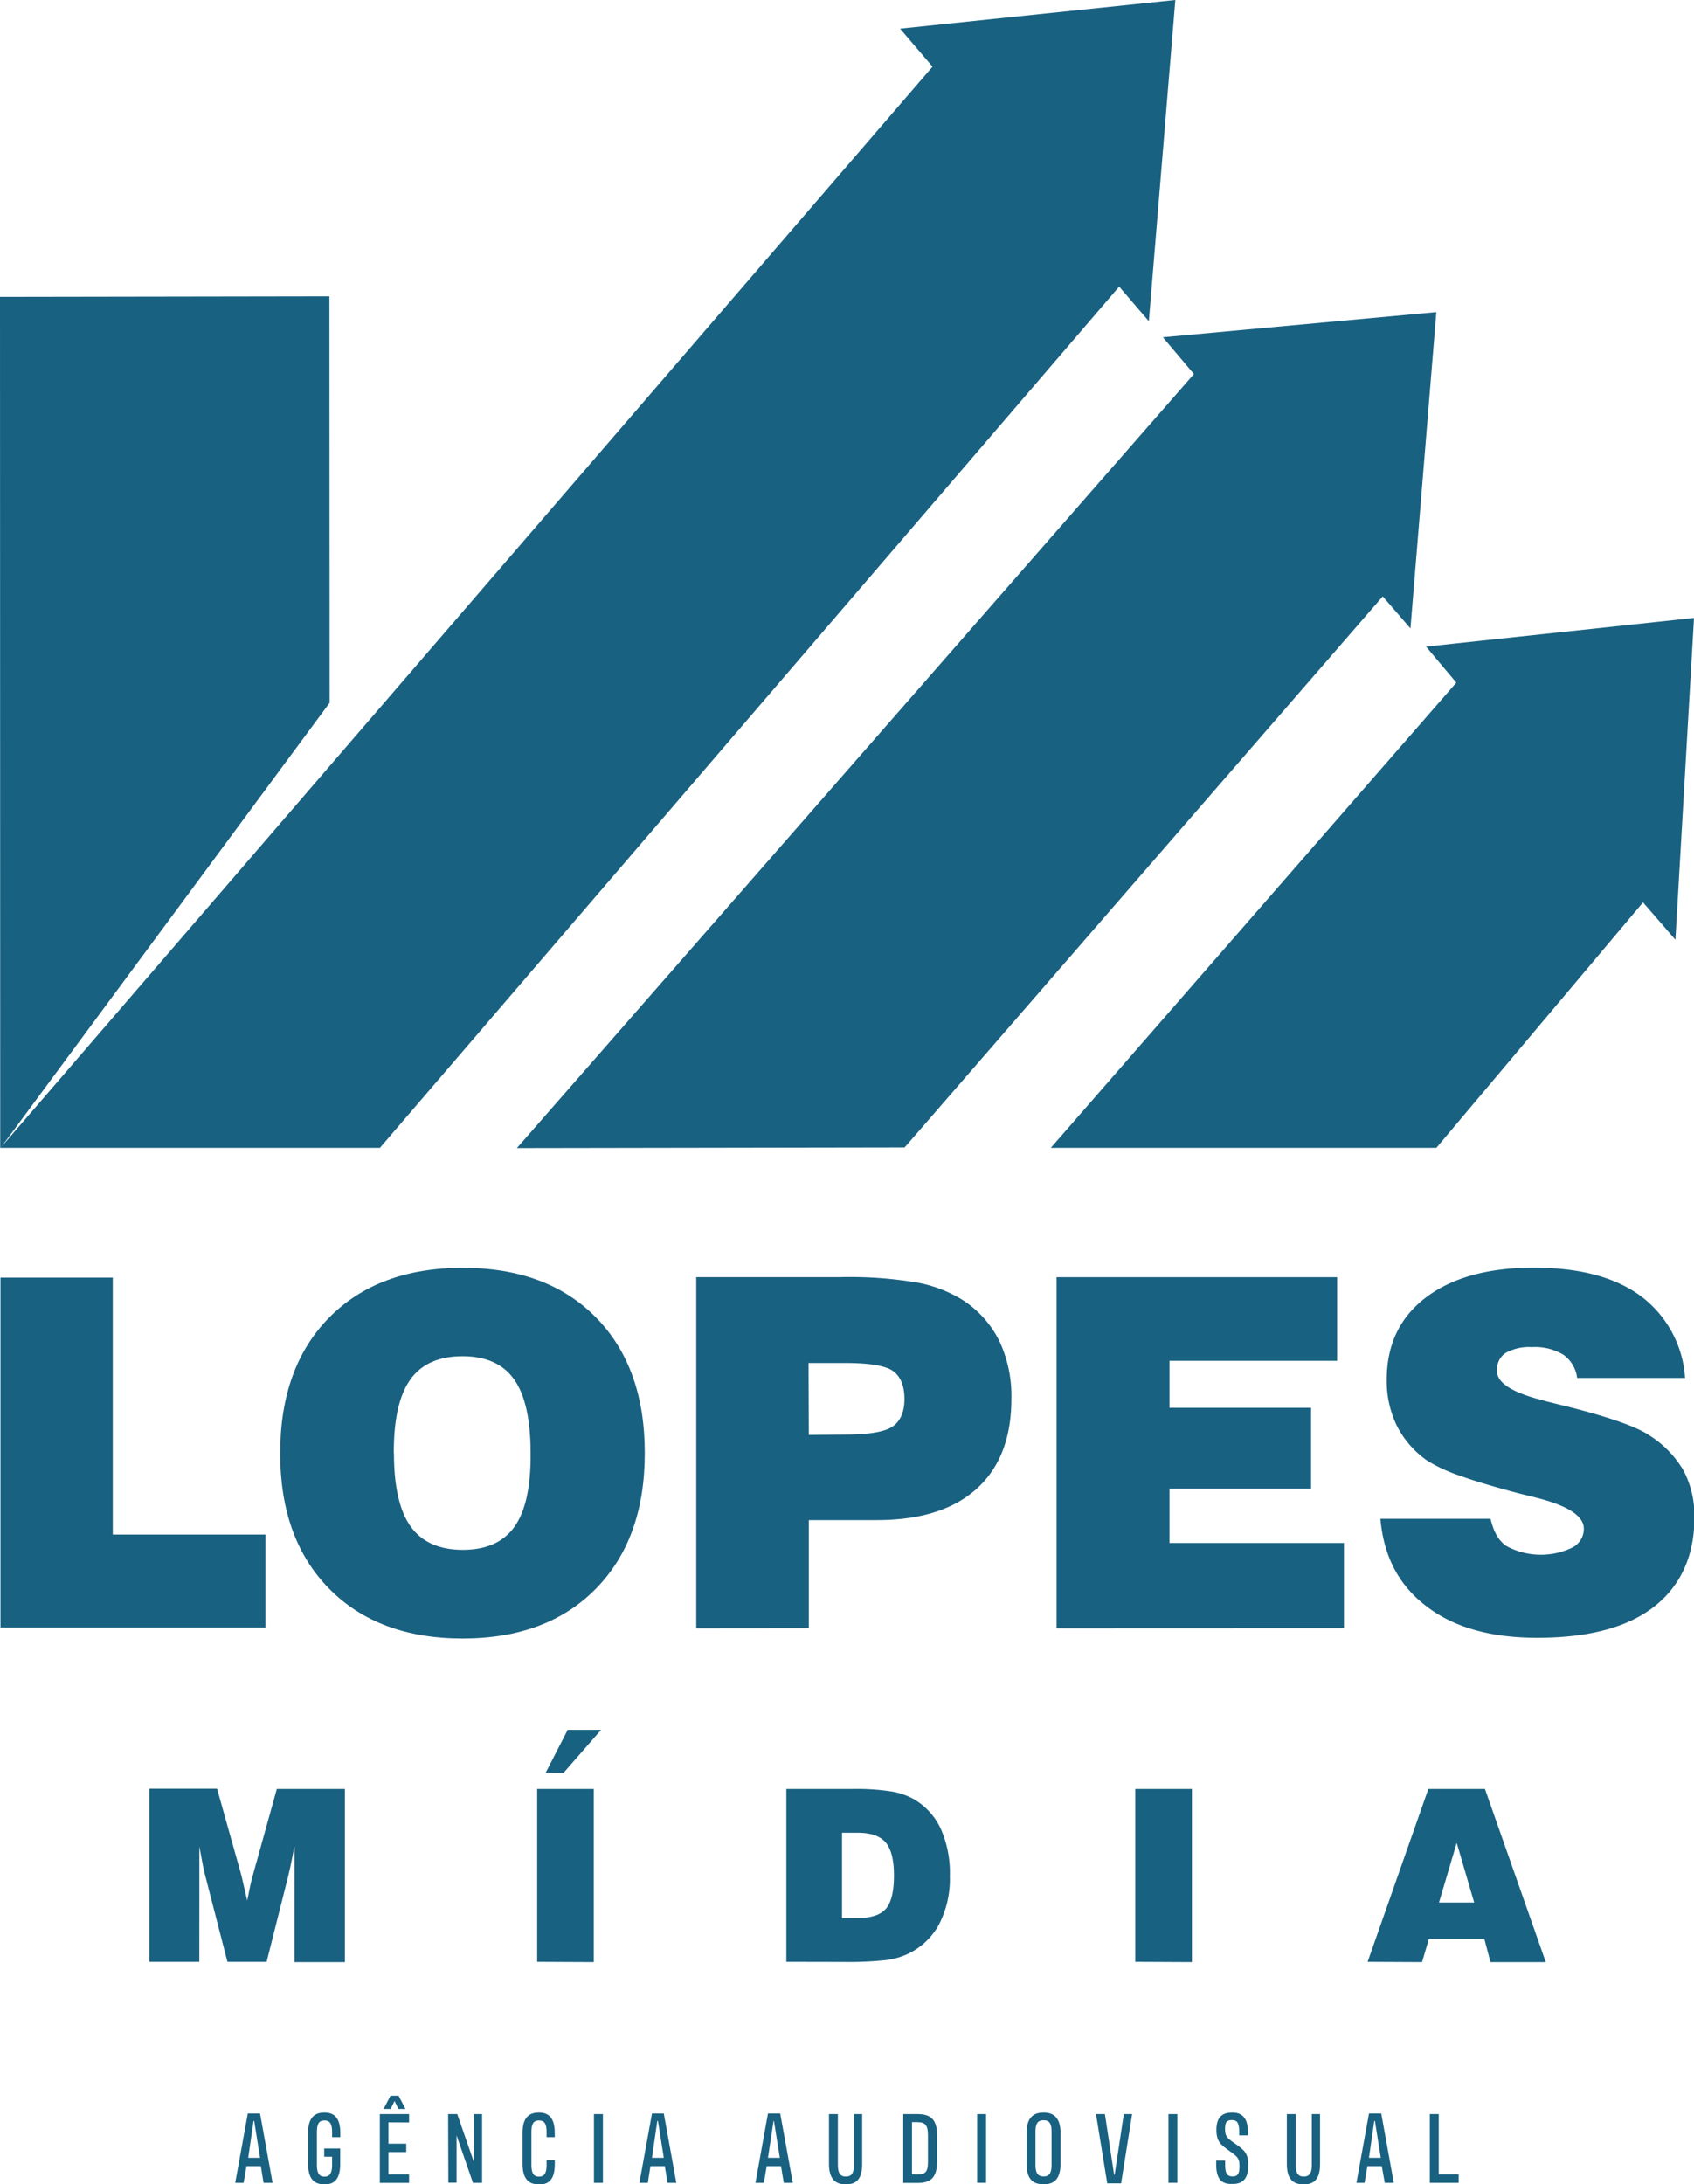<svg xmlns="http://www.w3.org/2000/svg" viewBox="0 0 317.95 409.82"><defs><style>.cls-1{fill:#196181;}</style></defs><g id="Logo"><polygon id="Seta_01" data-name="Seta 01" class="cls-1" points="0 55.7 0.04 215.37 71.3 215.37 210.06 53.78 215.63 60.27 220.6 0 168.94 5.38 175.03 12.51 0.26 215.18 61.87 131.86 61.83 55.6 0 55.7"/><polygon id="Seta_02" data-name="Seta 02" class="cls-1" points="97.01 215.41 169.79 215.29 259.53 111.9 264.73 117.91 269.59 58.56 218.26 63.28 224.09 70.18 97.01 215.41"/><polygon id="Seta_03" data-name="Seta 03" class="cls-1" points="197.22 215.37 269.59 215.37 308.38 169.31 314.46 176.32 317.95 115.94 267.66 121.32 273.34 128.08 197.22 215.37"/></g><g id="Logotipo"><g id="LOPES"><path class="cls-1" d="M791.5,500.7V435.06h21.08v48.21h28.65V500.7Z" transform="translate(-791.41 -195.35)"/><path class="cls-1" d="M844,468q0-16.12,9.2-25.45t25.08-9.32q15.84,0,25,9.32T912.43,468q0,16.08-9.17,25.42t-25,9.35q-15.88,0-25.08-9.35T844,468Zm21.35,0q0,9.36,3.13,13.75t9.8,4.39q6.62,0,9.71-4.36T891,468q0-9.45-3.08-13.82t-9.71-4.37q-6.68,0-9.8,4.39T865.32,468Z" transform="translate(-791.41 -195.35)"/><path class="cls-1" d="M922.09,500.87l0-65.9h27.1a76.23,76.23,0,0,1,14.25,1,24.59,24.59,0,0,1,8.78,3.37A19.5,19.5,0,0,1,979,447a24.23,24.23,0,0,1,2.24,10.8q0,11-6.53,16.89t-18.83,5.87H943.22v20.29Zm21.13-36.3,6.8-.06c4.41,0,7.37-.49,8.86-1.47s2.29-2.72,2.29-5.21-.77-4.3-2.2-5.28-4.42-1.47-9-1.47h-6.8Z" transform="translate(-791.41 -195.35)"/><path class="cls-1" d="M989.72,500.87l0-65.89h52.66v15.69h-31.47v8.82h26.57v15.16h-26.57v10.2h32.75v16Z" transform="translate(-791.41 -195.35)"/><path class="cls-1" d="M1050.5,480.31h20.67c.57,2.38,1.45,4.05,2.94,5.09a13.58,13.58,0,0,0,12.45.29,3.93,3.93,0,0,0,2.12-3.51q0-3.57-8.87-5.81c-1.19-.3-2.09-.53-2.72-.67q-7.26-1.89-11.56-3.43a29.48,29.48,0,0,1-6.26-2.88,17.79,17.79,0,0,1-5.68-6.53,19.14,19.14,0,0,1-1.9-8.68q0-9.8,7.35-15.39t20.24-5.59c8.43,0,15.13,1.7,20,5.26a20.8,20.8,0,0,1,8.4,15.42h-20.26a6.26,6.26,0,0,0-2.56-4.34,10.3,10.3,0,0,0-5.91-1.44,9.13,9.13,0,0,0-5,1.12,3.75,3.75,0,0,0-1.56,3.39c0,2.18,2.8,4,8.56,5.47.51.15.89.25,1.16.31.83.21,2.09.53,3.79.94q11.45,2.91,15,5.28a19.31,19.31,0,0,1,6.48,6.63,18.22,18.22,0,0,1,2.06,8.78c0,7.28-2.6,12.94-7.66,16.85s-12.42,5.77-21.87,5.77q-13.05,0-20.7-5.86C1054,492.86,1051.12,487.41,1050.5,480.31Z" transform="translate(-791.41 -195.35)"/></g><g id="MÍDIA"><path class="cls-1" d="M828.82,563.44h-9.38l0-32.49h12.71l4.56,16.24c.06.22.18.73.35,1.51l.75,3.25c.21-1.09.4-2,.58-2.85s.33-1.43.46-1.84L843.37,531h12.77v32.49h-9.46v-16c0-1,0-1.91,0-2.83s0-1.93,0-2.91c-.35,1.67-.66,3.55-1.16,5.53l-.07.29-4,15.87h-7.35l-4-15.52c-.2-.71-.39-1.51-.58-2.42s-.38-2.13-.69-3.69c0,1.4,0,2.59,0,3.59s0,1.78,0,2.38Z" transform="translate(-791.41 -195.35)"/><path class="cls-1" d="M892.23,563.44V531h10.63v32.49Zm12-43.53L897.17,528h-3.36l4.15-8.09Z" transform="translate(-791.41 -195.35)"/><path class="cls-1" d="M939,563.44V531h12.65a41.64,41.64,0,0,1,7.16.49,13,13,0,0,1,4.1,1.42,12.52,12.52,0,0,1,5.08,5.57,20.45,20.45,0,0,1,1.7,8.83,18.65,18.65,0,0,1-2.11,9.26,12.94,12.94,0,0,1-6.22,5.58,13.92,13.92,0,0,1-4,1,65.91,65.91,0,0,1-7.67.31Zm10.45-8.21h2.81q3.91,0,5.42-1.74t1.52-6.23q0-4.38-1.55-6.21t-5.26-1.83h-2.94Z" transform="translate(-791.41 -195.35)"/><path class="cls-1" d="M1004.49,563.44V531h10.63v32.49Z" transform="translate(-791.41 -195.35)"/><path class="cls-1" d="M1048.1,563.44,1059.5,531h10.62l11.42,32.49h-10.38l-1.15-4.35H1059.6l-1.28,4.35Zm13.4-11.13h6.6l-3.28-11.19Z" transform="translate(-791.41 -195.35)"/></g></g><g id="Agência_audiovisual" data-name="Agência audiovisual"><g id="Agência_Audiovisual-2" data-name="Agência Audiovisual"><path class="cls-1" d="M840.37,601.77h-2.7l-.53,3.13h-1.58l2.36-13h2.3l2.35,13h-1.69ZM839,593.29l-1,6.92h2.22l-1.1-6.92Z" transform="translate(-791.41 -195.35)"/><path class="cls-1" d="M849.24,601.35v-5.83c0-2.59,1-3.8,3-3.8h.15c1.9,0,2.89,1.21,2.89,3.8v.81h-1.54v-1c0-1.54-.44-2.13-1.43-2.13s-1.42.59-1.42,2.13v6.25c0,1.52.44,2.16,1.42,2.16s1.43-.64,1.43-2.16V600h-1.48v-1.54h3v2.91c0,2.56-.89,3.82-2.87,3.82h-.19C850.19,605.17,849.24,603.91,849.24,601.35Z" transform="translate(-791.41 -195.35)"/><path class="cls-1" d="M864.32,593.56v4h3.34v1.57h-3.34v4.2h3.87v1.58H862.7V592h5.49v1.58Zm.42-2.53h-1.33l1.29-2.47h1.52l1.29,2.47h-1.33l-.72-1.48Z" transform="translate(-791.41 -195.35)"/><path class="cls-1" d="M875.52,592h1.71l3.08,8.87h.06V592h1.52V604.9h-1.71L877.1,596h0v8.87h-1.54Z" transform="translate(-791.41 -195.35)"/><path class="cls-1" d="M889.49,601.35v-5.83c0-2.59,1-3.8,3-3.8h.15c1.9,0,2.89,1.21,2.89,3.8v.81H894v-1c0-1.54-.44-2.13-1.43-2.13s-1.42.59-1.42,2.13v6.25c0,1.52.43,2.16,1.42,2.16s1.43-.64,1.43-2.16v-.9h1.54v.71c0,2.56-.9,3.82-2.87,3.82h-.19C890.43,605.17,889.49,603.91,889.49,601.35Z" transform="translate(-791.41 -195.35)"/><path class="cls-1" d="M904.57,604.9h-1.68V592h1.68Z" transform="translate(-791.41 -195.35)"/><path class="cls-1" d="M916.19,601.77h-2.7L913,604.9h-1.58l2.36-13H916l2.35,13H916.7Zm-1.41-8.48-1,6.92H916l-1.1-6.92Z" transform="translate(-791.41 -195.35)"/><path class="cls-1" d="M938,601.77h-2.69l-.53,3.13h-1.58l2.35-13h2.3l2.36,13h-1.69Zm-1.4-8.48-1.05,6.92h2.23l-1.11-6.92Z" transform="translate(-791.41 -195.35)"/><path class="cls-1" d="M947,601.35V592h1.67v9.56c0,1.52.44,2.16,1.5,2.16s1.52-.64,1.52-2.16V592h1.54v9.37c0,2.56-.91,3.82-3,3.82h-.18C948,605.17,947,603.91,947,601.35Z" transform="translate(-791.41 -195.35)"/><path class="cls-1" d="M960.94,592h2.64c2.7,0,3.72,1.16,3.72,4.12v4.66c0,2.87-.95,4.14-3.63,4.14h-2.73Zm2.64,11.34c1.58,0,2-.57,2-2.37v-5c0-1.84-.47-2.45-2-2.45h-1v9.78Z" transform="translate(-791.41 -195.35)"/><path class="cls-1" d="M976.49,604.9h-1.67V592h1.67Z" transform="translate(-791.41 -195.35)"/><path class="cls-1" d="M984.09,601.35v-5.83c0-2.59,1.07-3.8,3.12-3.8h.15c2,0,3.1,1.21,3.1,3.8v5.83c0,2.56-1,3.82-3.08,3.82h-.21C985.06,605.17,984.09,603.91,984.09,601.35Zm4.69.19v-6.25c0-1.54-.43-2.13-1.5-2.13s-1.52.59-1.52,2.13v6.25c0,1.52.44,2.16,1.52,2.16S988.78,603.06,988.78,601.54Z" transform="translate(-791.41 -195.35)"/><path class="cls-1" d="M997.12,592h1.67l1.73,11.38h.1l1.72-11.38h1.56l-2.07,13h-2.6Z" transform="translate(-791.41 -195.35)"/><path class="cls-1" d="M1012.39,604.9h-1.67V592h1.67Z" transform="translate(-791.41 -195.35)"/><path class="cls-1" d="M1019.68,601.46v-.74h1.68v.86c0,1.63.43,2.12,1.4,2.12s1.29-.53,1.29-1.88c0-1.5-.26-1.74-1.91-2.92s-2.42-1.77-2.42-3.94.91-3.24,2.91-3.24h.15c2,0,2.87,1.35,2.87,3.74V596H1024v-.65c0-1.69-.38-2.22-1.37-2.22s-1.29.44-1.29,1.6c0,1.42.3,1.72,1.94,2.86s2.43,1.75,2.43,4-.82,3.52-2.91,3.52h-.19C1020.56,605.17,1019.68,604,1019.68,601.46Z" transform="translate(-791.41 -195.35)"/><path class="cls-1" d="M1032.94,601.35V592h1.67v9.56c0,1.52.44,2.16,1.5,2.16s1.52-.64,1.52-2.16V592h1.54v9.37c0,2.56-.91,3.82-3,3.82H1036C1033.89,605.17,1032.94,603.91,1032.94,601.35Z" transform="translate(-791.41 -195.35)"/><path class="cls-1" d="M1050.76,601.77h-2.7l-.53,3.13H1046l2.36-13h2.3l2.35,13h-1.69Zm-1.41-8.48-1,6.92h2.22l-1.1-6.92Z" transform="translate(-791.41 -195.35)"/><path class="cls-1" d="M1061.45,603.32h3.74v1.58h-5.41V592h1.67Z" transform="translate(-791.41 -195.35)"/></g></g></svg>